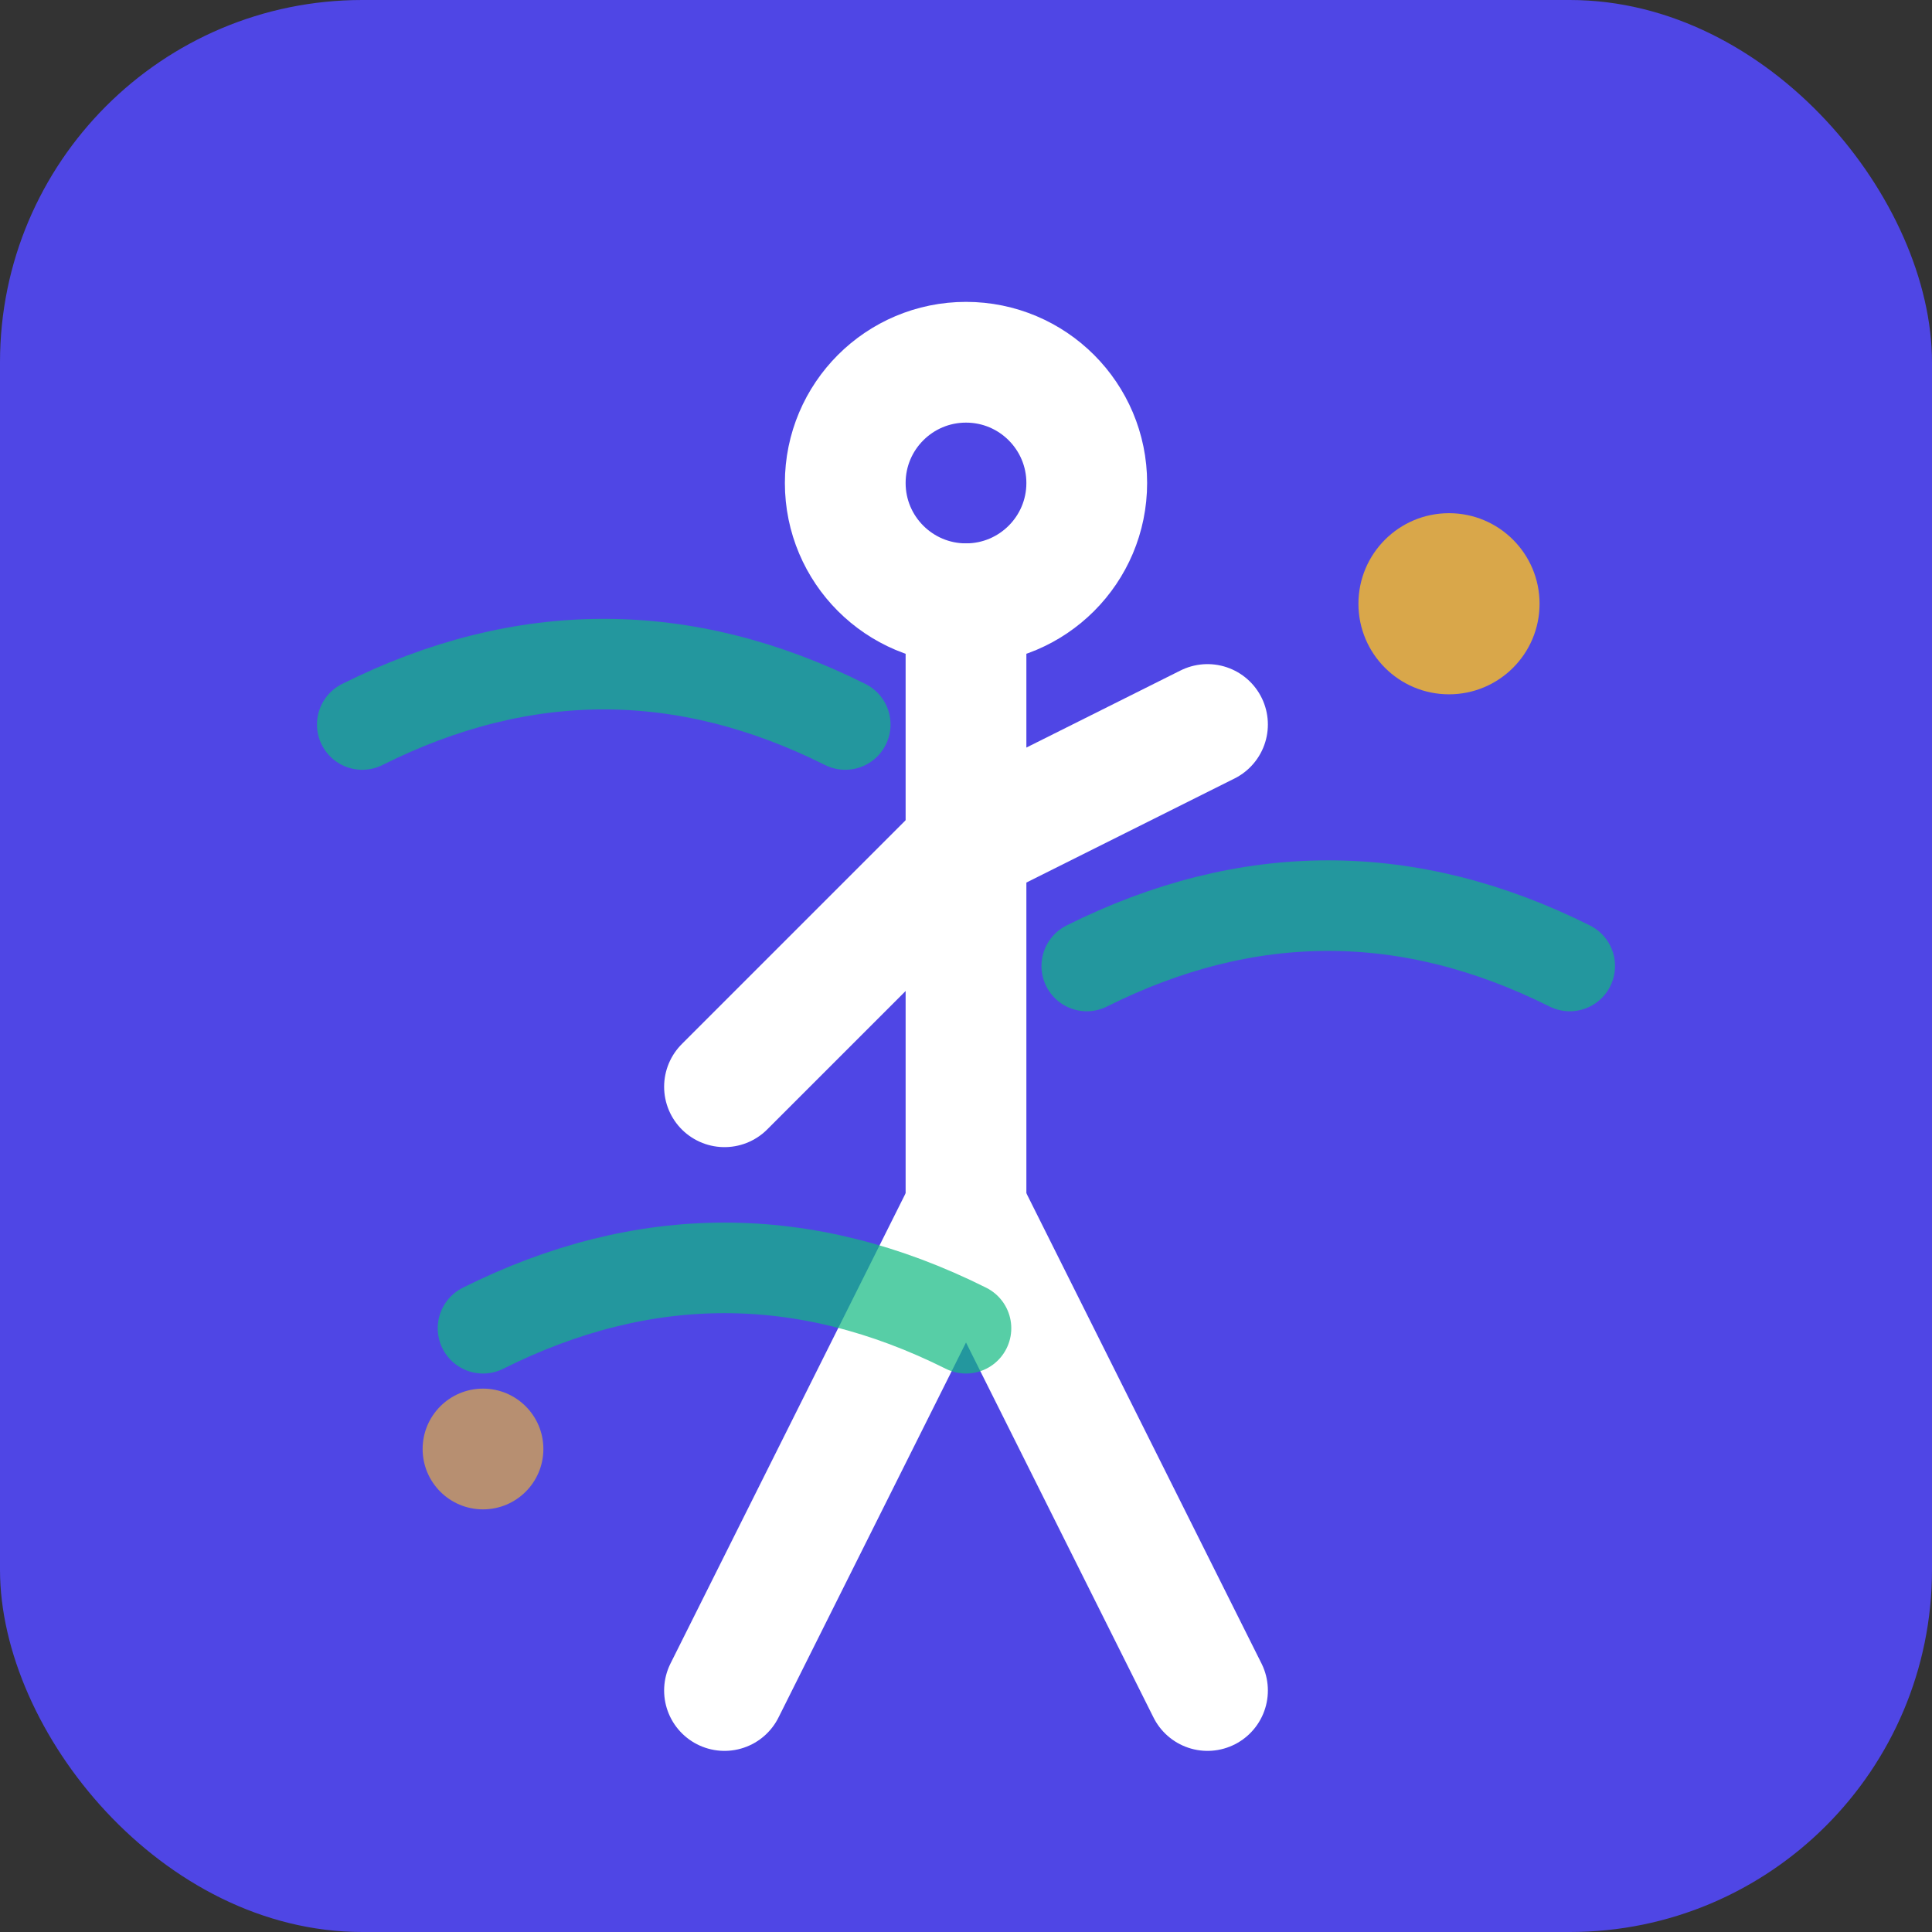 <svg xmlns="http://www.w3.org/2000/svg" viewBox="0 0 32 32" width="32" height="32">
  <rect x="0" y="0" width="32" height="32" fill="#333333" stroke="none"/>
  <!-- Фон -->
  <rect width="32" height="32" fill="#4F46E5" rx="6"/>
  
  <!-- Основна фігура - стилізована людина в русі з енергетичними лініями -->
  <g fill="none" stroke="#FFFFFF" stroke-width="2" stroke-linecap="round" stroke-linejoin="round">
    <!-- Тіло людини в динамічній позі -->
    <circle cx="16" cy="8" r="2"/>
    <path d="M16 10 L16 20"/>
    <path d="M16 14 L12 18"/>
    <path d="M16 14 L20 12"/>
    <path d="M16 20 L12 28"/>
    <path d="M16 20 L20 28"/>
  </g>
  
  <!-- Енергетичні лінії навколо фігури -->
  <g fill="none" stroke="#10B981" stroke-width="1.5" stroke-linecap="round">
    <path d="M6 12 Q10 10 14 12" opacity="0.7"/>
    <path d="M26 16 Q22 14 18 16" opacity="0.7"/>
    <path d="M8 22 Q12 20 16 22" opacity="0.7"/>
  </g>
  
  <!-- Додаткові акценти -->
  <g fill="#FBBF24">
    <circle cx="24" cy="10" r="1.5" opacity="0.8"/>
    <circle cx="8" cy="24" r="1" opacity="0.6"/>
  </g>
</svg>